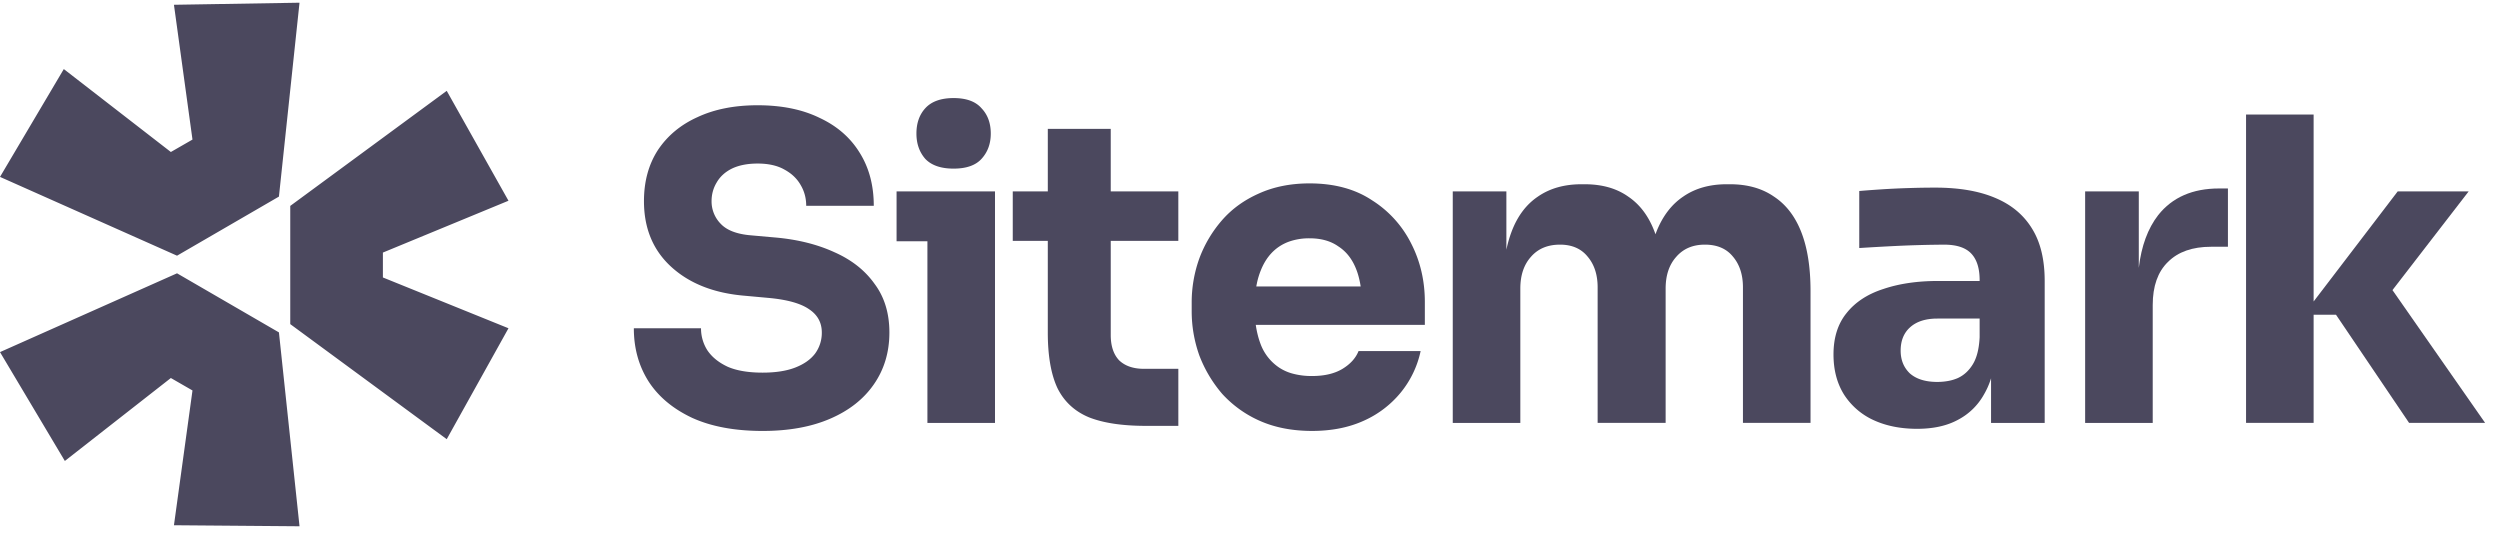 <svg xmlns="http://www.w3.org/2000/svg" width="145" height="31" fill="none"><path fill="#4B485E" d="m0 20.422 10.268-4.57 5.91 3.427 1.194 11.245-7.283-.06 1.075-7.817-1.254-.722-6.149 4.811L0 20.422Zm16.835-1.623 9.075 6.674 3.582-6.434-7.284-2.946v-1.444l7.284-3.006-3.582-6.374-9.075 6.674V18.8Zm-.657-7.397L17.372.157l-7.283.12 1.075 7.818-1.254.721-6.209-4.81L0 10.26l10.268 4.57 5.91-3.428Zm37.612 2.592V24.53h3.92V11.103h-5.709v2.891h1.79Zm-.122-4.778c.359.376.906.564 1.641.564s1.274-.188 1.617-.564c.36-.392.539-.882.539-1.47 0-.604-.18-1.094-.54-1.47-.342-.392-.88-.588-1.616-.588-.735 0-1.282.196-1.641.588-.343.376-.515.866-.515 1.47 0 .588.172 1.078.515 1.47ZM40.144 24.235c1.11.506 2.475.76 4.091.76 1.52 0 2.826-.238 3.92-.712 1.095-.473 1.936-1.135 2.524-1.984.604-.866.906-1.87.906-3.014 0-1.11-.285-2.05-.857-2.817-.556-.784-1.331-1.396-2.328-1.837-.996-.458-2.147-.744-3.454-.858l-1.372-.122c-.817-.066-1.405-.286-1.764-.662a1.852 1.852 0 0 1-.539-1.323c0-.392.098-.751.294-1.078.196-.343.49-.612.882-.808.408-.196.906-.294 1.494-.294.62 0 1.136.114 1.544.343.09.048.175.1.255.155l.02.013.088.064c.248.19.446.415.592.674.213.36.32.76.32 1.2h3.919c0-1.175-.27-2.196-.809-3.062-.538-.882-1.314-1.56-2.327-2.033-.997-.49-2.197-.735-3.602-.735-1.339 0-2.498.229-3.479.686-.98.44-1.747 1.078-2.302 1.91-.54.834-.81 1.822-.81 2.965 0 1.585.532 2.858 1.594 3.822 1.061.964 2.482 1.52 4.263 1.666l1.347.123c1.094.098 1.886.318 2.377.661.49.327.734.776.734 1.348a2.031 2.031 0 0 1-.392 1.225c-.261.342-.645.612-1.151.808-.506.196-1.135.294-1.887.294-.833 0-1.51-.114-2.033-.343-.523-.245-.914-.564-1.176-.955a2.362 2.362 0 0 1-.367-1.274h-3.896c0 1.16.286 2.188.857 3.086.572.883 1.413 1.585 2.524 2.108Zm26.312.465c-1.356 0-2.45-.164-3.283-.49-.833-.344-1.445-.907-1.837-1.691-.376-.8-.564-1.878-.564-3.234v-5.316H58.74v-2.867h2.033V7.476h3.65v3.626h3.92v2.867h-3.92v5.463c0 .637.164 1.127.49 1.47.343.327.825.49 1.446.49h1.985v3.307h-1.887Z"/><path fill="#4B485E" fill-rule="evenodd" d="M73.062 24.406c.882.392 1.895.588 3.038.588 1.127 0 2.124-.196 2.99-.588a5.84 5.84 0 0 0 2.155-1.641 5.656 5.656 0 0 0 1.151-2.402h-3.601c-.163.409-.474.752-.93 1.03-.458.277-1.047.416-1.765.416a4.15 4.15 0 0 1-1.193-.158 2.661 2.661 0 0 1-.718-.332 2.831 2.831 0 0 1-1.078-1.372 4.703 4.703 0 0 1-.163-.525 5.54 5.54 0 0 1-.113-.578h9.806v-1.323c0-1.225-.261-2.352-.783-3.38a6.285 6.285 0 0 0-2.279-2.524c-.98-.653-2.189-.98-3.626-.98-1.094 0-2.075.196-2.94.588-.849.376-1.56.89-2.131 1.543a7.154 7.154 0 0 0-1.324 2.23 7.54 7.54 0 0 0-.44 2.572v.49c0 .866.147 1.715.44 2.548.311.817.752 1.56 1.324 2.23a6.487 6.487 0 0 0 2.18 1.568Zm-.16-7.984a4.303 4.303 0 0 1 .234-.763c.245-.604.604-1.061 1.078-1.372a2.66 2.66 0 0 1 .575-.282 3.498 3.498 0 0 1 1.164-.183c.67 0 1.225.155 1.666.466.457.293.8.726 1.029 1.298a3.78 3.78 0 0 1 .129.374 5.05 5.05 0 0 1 .142.655h-6.054c.011-.066.024-.13.038-.193Z" clip-rule="evenodd"/><path fill="#4B485E" d="M84.26 24.528V11.103h3.11v3.38c.043-.2.091-.393.145-.578a6.66 6.66 0 0 1 .15-.45c.343-.915.857-1.601 1.543-2.059.686-.473 1.527-.71 2.524-.71h.171c1.013 0 1.854.237 2.524.71.685.458 1.2 1.144 1.543 2.058l.027.07.023.063a6.03 6.03 0 0 1 .048-.133c.36-.914.882-1.6 1.568-2.058.686-.473 1.527-.71 2.524-.71h.171c1.012 0 1.862.237 2.548.71.702.458 1.233 1.144 1.592 2.058.36.915.54 2.058.54 3.43v7.644h-3.92v-7.864c0-.735-.196-1.331-.588-1.789-.376-.457-.915-.686-1.617-.686-.703 0-1.258.237-1.666.71-.409.458-.613 1.07-.613 1.838v7.791h-3.944v-7.864c0-.735-.196-1.331-.588-1.789-.376-.457-.907-.686-1.593-.686-.719 0-1.282.237-1.69.71-.409.458-.613 1.07-.613 1.838v7.791h-3.92Z"/><path fill="#4B485E" fill-rule="evenodd" d="M115.481 21.942v2.587h3.111v-8.232c0-1.242-.245-2.254-.735-3.039-.49-.8-1.208-1.396-2.155-1.788-.931-.392-2.083-.588-3.455-.588a45.638 45.638 0 0 0-1.519.025 44.35 44.35 0 0 0-1.568.073l-.387.026a65.4 65.4 0 0 0-.936.072v3.308a142.475 142.475 0 0 1 2.207-.124 67.287 67.287 0 0 1 2.717-.072c.719 0 1.242.171 1.569.514.326.343.489.857.489 1.544v.049h-2.425c-1.192 0-2.246.155-3.161.465-.914.294-1.625.76-2.131 1.396-.506.621-.759 1.421-.759 2.401 0 .899.204 1.675.612 2.328a4.01 4.01 0 0 0 1.69 1.47c.736.343 1.585.514 2.548.514.932 0 1.715-.171 2.353-.514a3.666 3.666 0 0 0 1.519-1.47 4.384 4.384 0 0 0 .385-.85l.031-.095Zm-.662-2.387v-1.078h-2.45c-.686 0-1.216.171-1.592.514-.359.327-.539.776-.539 1.348 0 .269.045.514.134.734.09.221.225.417.405.589.376.327.906.49 1.592.49a3.57 3.57 0 0 0 .669-.064c.18-.036.349-.089.508-.157.359-.163.653-.432.881-.808.229-.376.36-.899.392-1.568Z" clip-rule="evenodd"/><path fill="#4B485E" d="M120.938 24.529V11.103h3.112v4.431c.149-1.265.525-2.285 1.127-3.06.817-1.028 1.992-1.543 3.528-1.543h.515v3.381h-.981c-1.077 0-1.911.294-2.499.882-.588.572-.882 1.405-.882 2.499v6.836h-3.92Zm13.252-6.273h1.299l4.238 6.272h4.41l-5.374-7.702 4.419-5.724h-4.116l-4.876 6.384V6.644h-3.919v17.884h3.919v-6.272Z"/></svg>